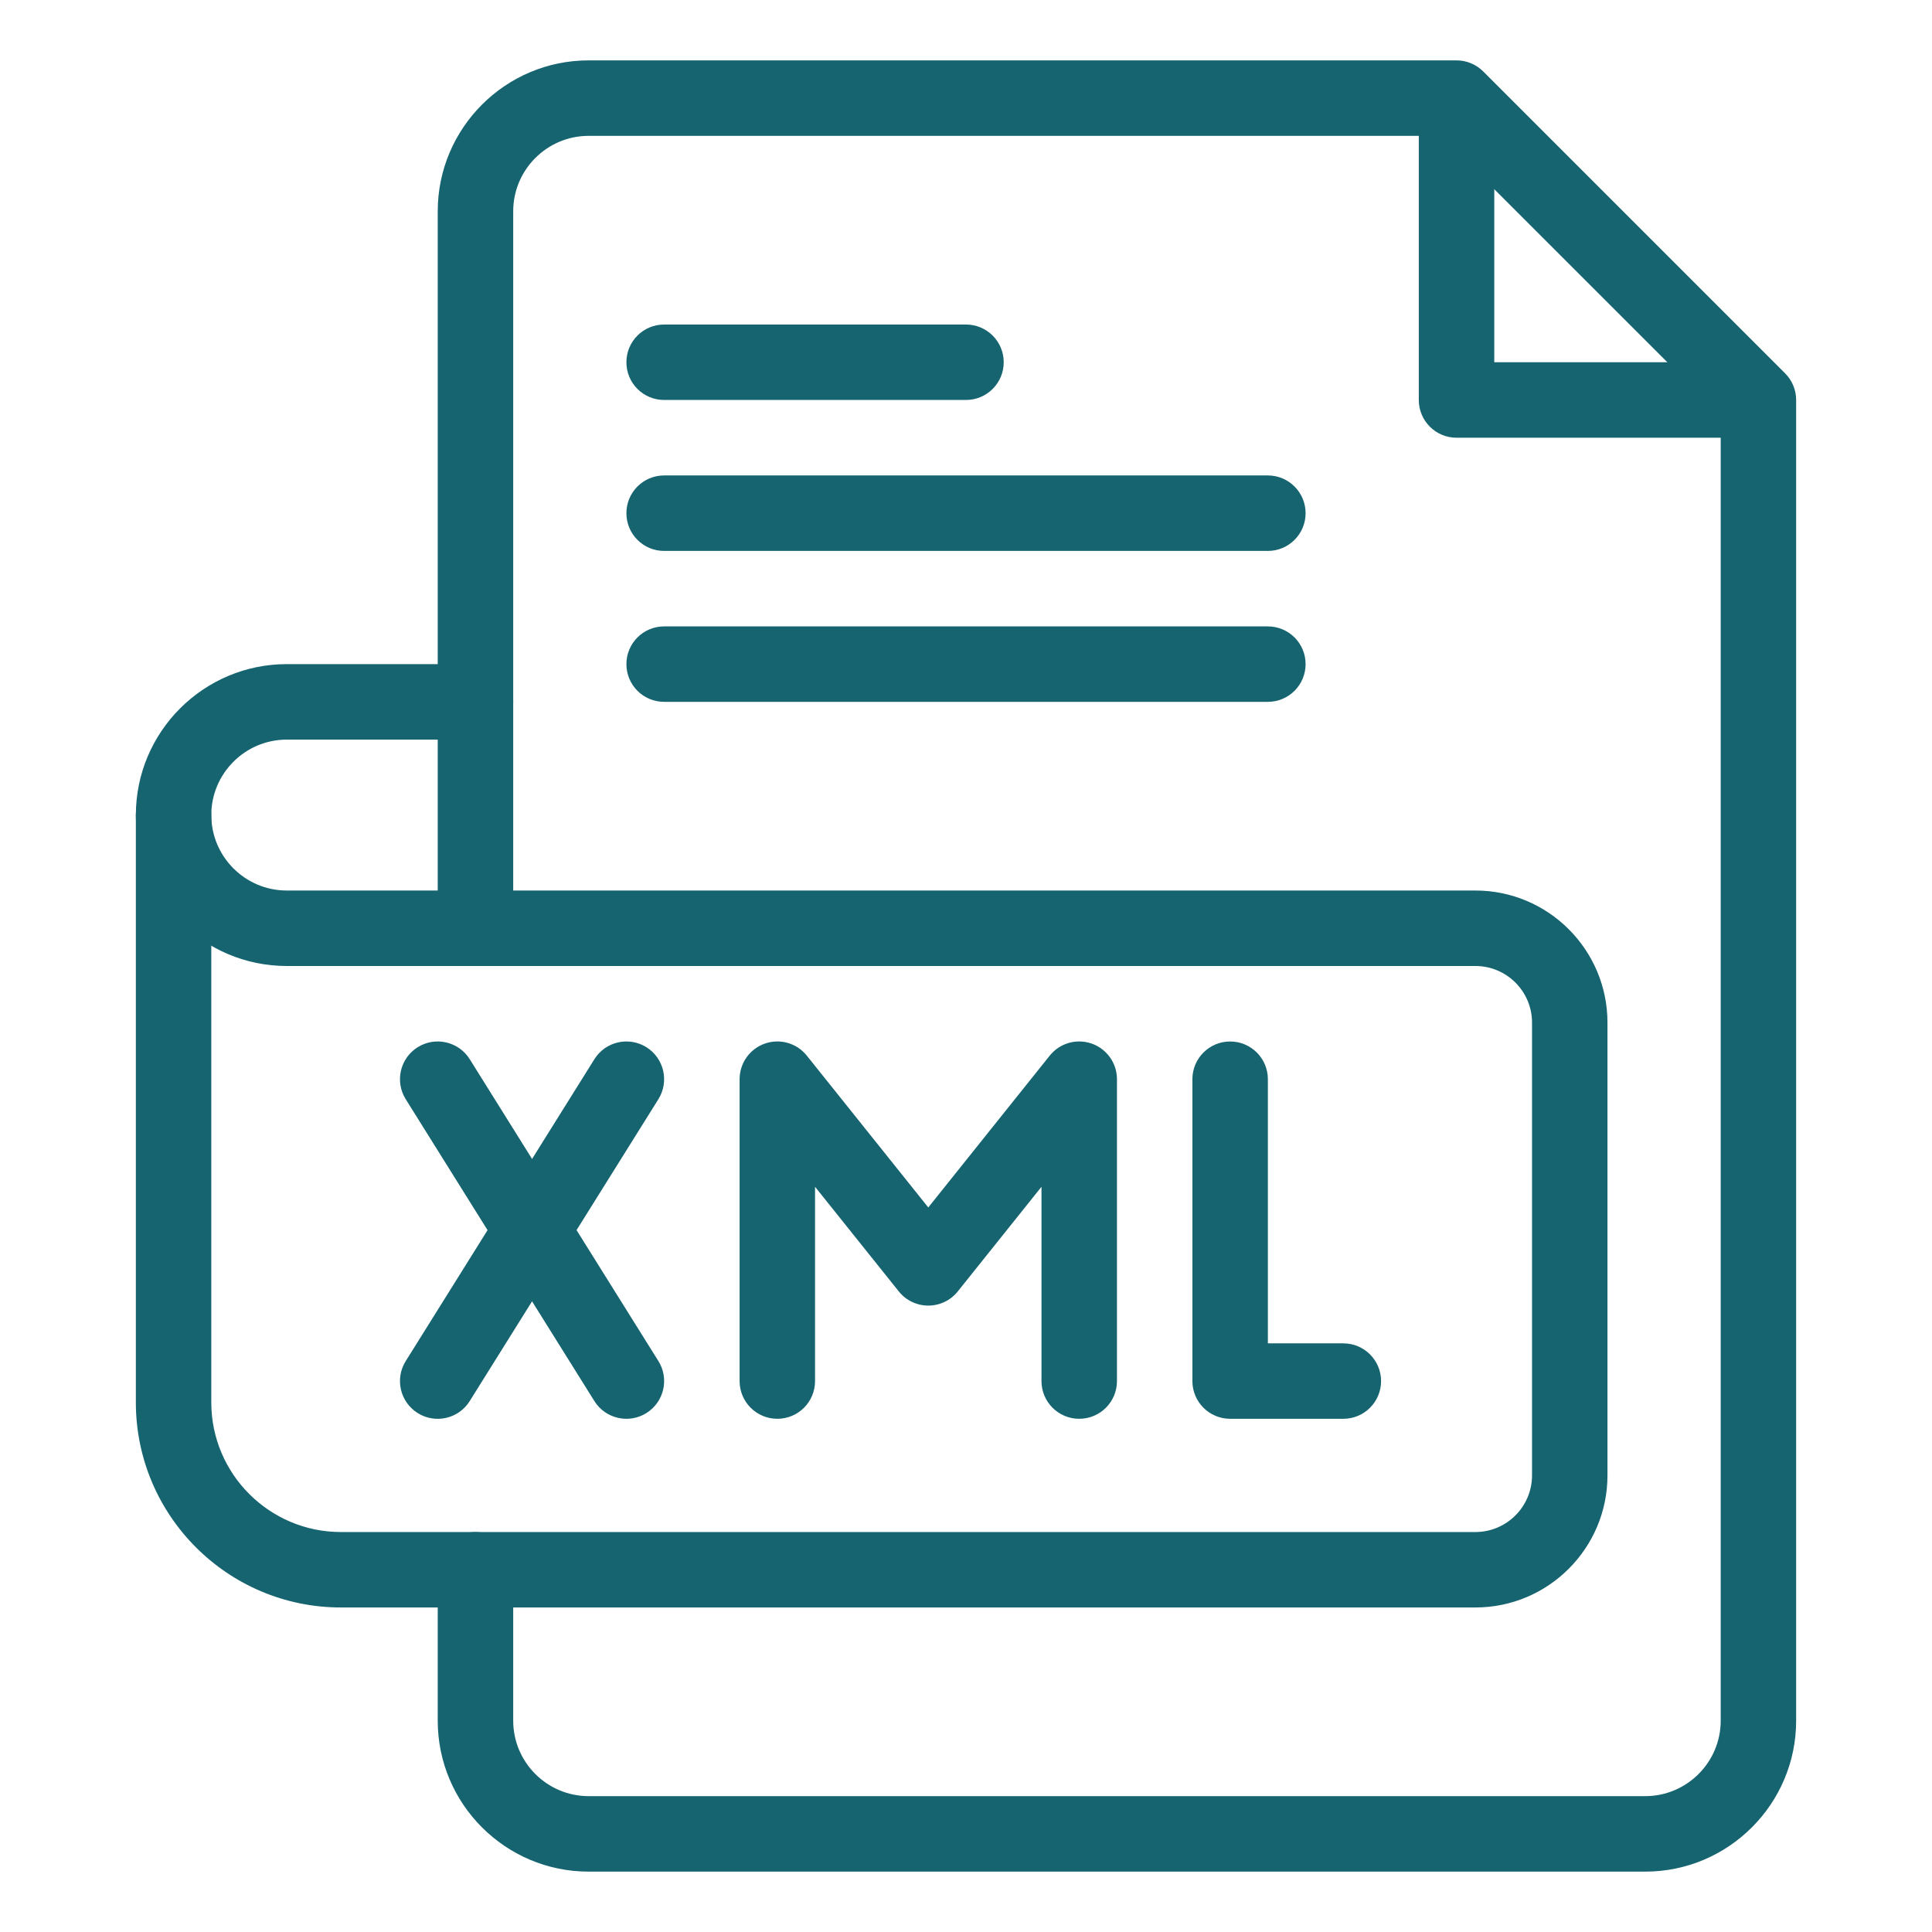 <svg width="44" height="44" viewBox="0 0 44 44" fill="none" xmlns="http://www.w3.org/2000/svg">
<path d="M33.602 36.609H7.763C5.188 36.609 3.094 34.515 3.094 31.94V18.562C3.094 18.088 3.479 17.703 3.953 17.703C4.428 17.703 4.812 18.088 4.812 18.562V31.94C4.812 33.567 6.136 34.891 7.763 34.891H33.602C34.312 34.891 34.891 34.312 34.891 33.602V23.289C34.891 22.578 34.312 22 33.602 22H10.828C10.354 22 9.969 21.615 9.969 21.141C9.969 20.666 10.354 20.281 10.828 20.281H33.602C35.26 20.281 36.609 21.631 36.609 23.289V33.602C36.609 35.26 35.26 36.609 33.602 36.609Z" fill="#166470"/>
<path d="M10.828 22H6.531C4.636 22 3.094 20.458 3.094 18.562C3.094 16.667 4.636 15.125 6.531 15.125H10.828C11.303 15.125 11.688 15.51 11.688 15.984C11.688 16.459 11.303 16.844 10.828 16.844H6.531C5.584 16.844 4.812 17.615 4.812 18.562C4.812 19.51 5.584 20.281 6.531 20.281H10.828C11.303 20.281 11.688 20.666 11.688 21.141C11.688 21.615 11.303 22 10.828 22Z" fill="#166470"/>
<path d="M37.469 42.625H13.406C11.511 42.625 9.969 41.083 9.969 39.188V35.75C9.969 35.275 10.354 34.891 10.828 34.891C11.303 34.891 11.688 35.275 11.688 35.75V39.188C11.688 40.135 12.459 40.906 13.406 40.906H37.469C38.416 40.906 39.188 40.135 39.188 39.188V9.465L32.816 3.094H13.406C12.459 3.094 11.688 3.865 11.688 4.812V21.14C11.688 21.615 11.303 22 10.828 22C10.354 22 9.969 21.615 9.969 21.14V4.812C9.969 2.917 11.511 1.375 13.406 1.375H33.172C33.4 1.375 33.618 1.466 33.779 1.627L40.654 8.502C40.816 8.663 40.906 8.881 40.906 9.109V39.188C40.906 41.083 39.364 42.625 37.469 42.625Z" fill="#166470"/>
<path d="M39.188 9.969H33.172C32.697 9.969 32.312 9.584 32.312 9.109V3.094C32.312 2.619 32.697 2.234 33.172 2.234C33.646 2.234 34.031 2.619 34.031 3.094V8.25H39.188C39.662 8.25 40.047 8.635 40.047 9.109C40.047 9.584 39.662 9.969 39.188 9.969Z" fill="#166470"/>
<path d="M9.513 32.182C9.111 31.93 8.988 31.4 9.24 30.998L13.537 24.123C13.788 23.72 14.319 23.598 14.721 23.849C15.123 24.101 15.246 24.631 14.994 25.034L10.697 31.909C10.446 32.312 9.915 32.433 9.513 32.182Z" fill="#166470"/>
<path d="M13.537 31.909L9.24 25.034C8.988 24.631 9.111 24.101 9.513 23.849C9.916 23.598 10.446 23.72 10.698 24.123L14.995 30.998C15.246 31.4 15.124 31.93 14.721 32.182C14.32 32.432 13.789 32.312 13.537 31.909Z" fill="#166470"/>
<path d="M30.594 32.312H28.016C27.541 32.312 27.156 31.928 27.156 31.453V24.578C27.156 24.104 27.541 23.719 28.016 23.719C28.49 23.719 28.875 24.104 28.875 24.578V30.594H30.594C31.068 30.594 31.453 30.979 31.453 31.453C31.453 31.928 31.068 32.312 30.594 32.312Z" fill="#166470"/>
<path d="M24.578 32.312C24.104 32.312 23.719 31.928 23.719 31.453V27.028L21.812 29.412C21.649 29.616 21.402 29.734 21.141 29.734C20.88 29.734 20.633 29.616 20.47 29.412L18.562 27.028V31.453C18.562 31.928 18.178 32.312 17.703 32.312C17.229 32.312 16.844 31.928 16.844 31.453V24.578C16.844 24.213 17.074 23.888 17.419 23.767C17.763 23.646 18.146 23.756 18.374 24.041L21.141 27.499L23.907 24.041C24.135 23.756 24.518 23.646 24.863 23.767C25.207 23.888 25.438 24.213 25.438 24.578V31.453C25.438 31.928 25.053 32.312 24.578 32.312Z" fill="#166470"/>
<path d="M22 9.109H15.125C14.65 9.109 14.266 8.725 14.266 8.25C14.266 7.775 14.65 7.391 15.125 7.391H22C22.474 7.391 22.859 7.775 22.859 8.25C22.859 8.725 22.474 9.109 22 9.109Z" fill="#166470"/>
<path d="M28.875 12.547H15.125C14.65 12.547 14.266 12.162 14.266 11.688C14.266 11.213 14.65 10.828 15.125 10.828H28.875C29.349 10.828 29.734 11.213 29.734 11.688C29.734 12.162 29.349 12.547 28.875 12.547Z" fill="#166470"/>
<path d="M28.875 15.984H15.125C14.65 15.984 14.266 15.6 14.266 15.125C14.266 14.65 14.65 14.266 15.125 14.266H28.875C29.349 14.266 29.734 14.65 29.734 15.125C29.734 15.6 29.349 15.984 28.875 15.984Z" fill="#166470"/>
</svg>
